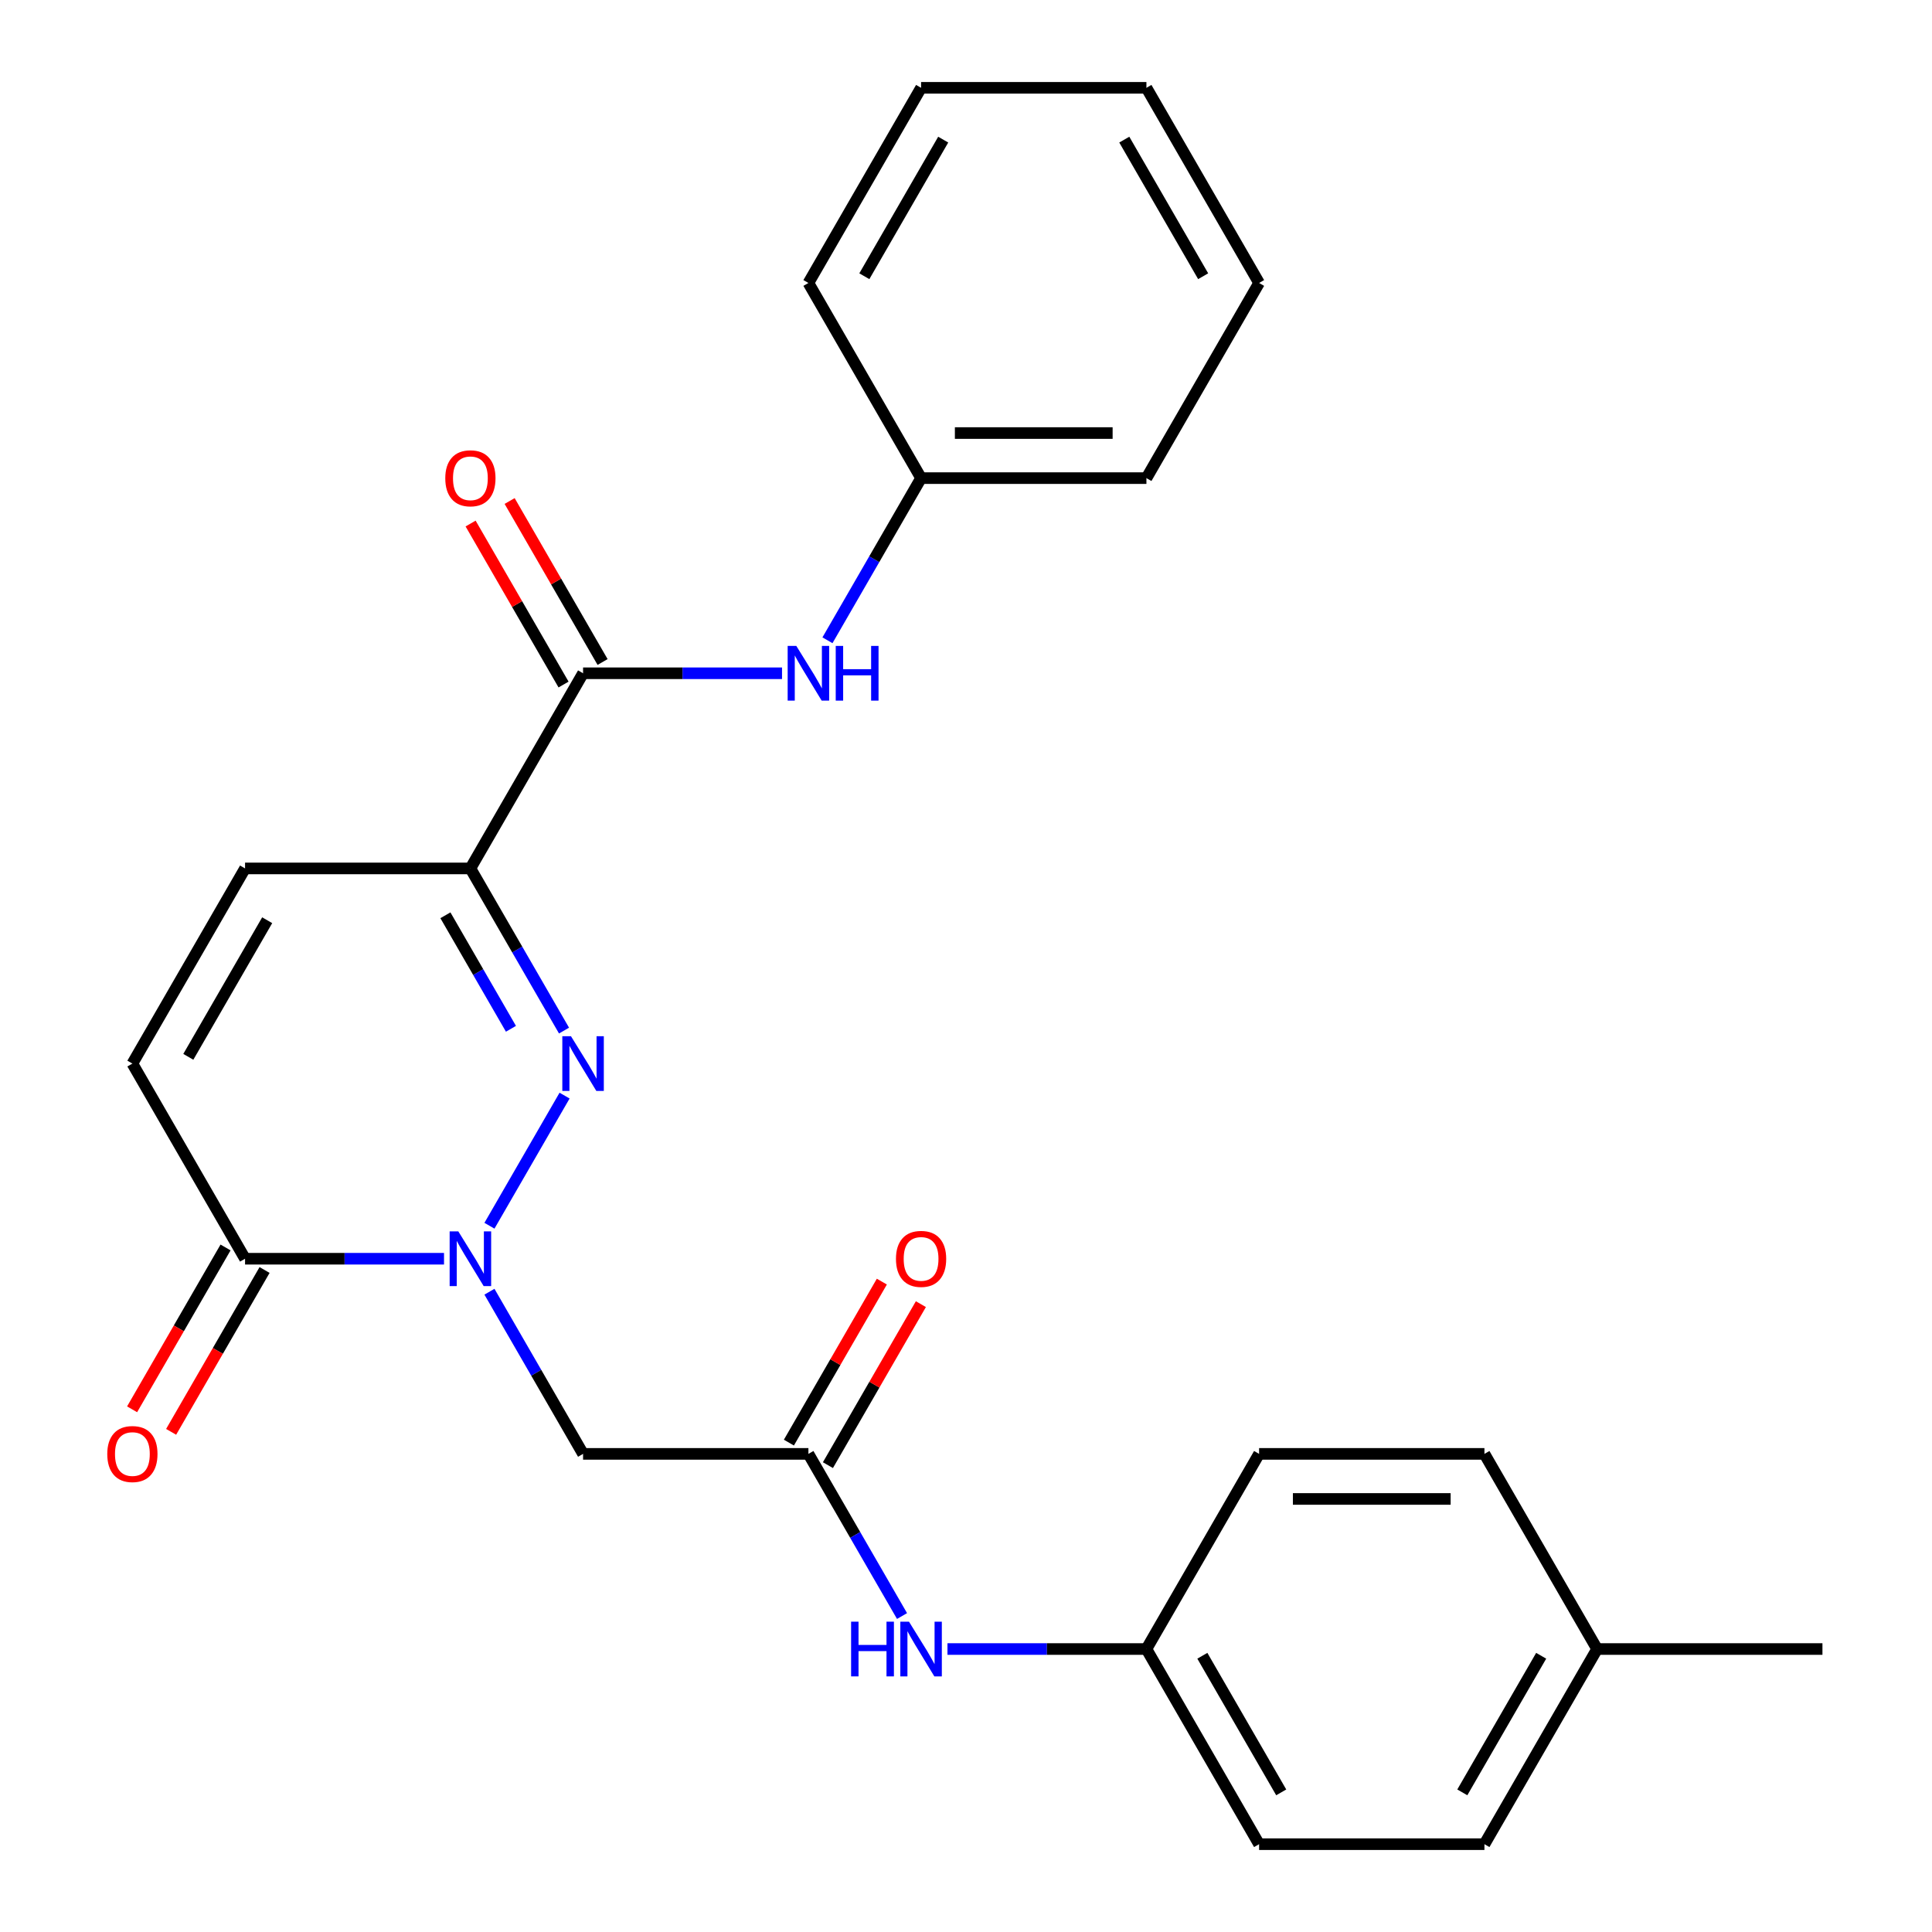 <?xml version='1.0' encoding='iso-8859-1'?>
<svg version='1.1' baseProfile='full'
              xmlns='http://www.w3.org/2000/svg'
                      xmlns:rdkit='http://www.rdkit.org/xml'
                      xmlns:xlink='http://www.w3.org/1999/xlink'
                  xml:space='preserve'
width='1000px' height='1000px' viewBox='0 0 1000 1000'>
<!-- END OF HEADER -->
<rect style='opacity:1.0;fill:#FFFFFF;stroke:none' width='1000' height='1000' x='0' y='0'> </rect>
<path class='bond-0' d='M 253.336,634.439 L 292.221,567.088' style='fill:none;fill-rule:evenodd;stroke:#0000FF;stroke-width:6px;stroke-linecap:butt;stroke-linejoin:miter;stroke-opacity:1' />
<path class='bond-3' d='M 229.821,651.515 L 178.331,651.515' style='fill:none;fill-rule:evenodd;stroke:#0000FF;stroke-width:6px;stroke-linecap:butt;stroke-linejoin:miter;stroke-opacity:1' />
<path class='bond-3' d='M 178.331,651.515 L 126.841,651.515' style='fill:none;fill-rule:evenodd;stroke:#000000;stroke-width:6px;stroke-linecap:butt;stroke-linejoin:miter;stroke-opacity:1' />
<path class='bond-4' d='M 253.336,668.591 L 277.566,710.558' style='fill:none;fill-rule:evenodd;stroke:#0000FF;stroke-width:6px;stroke-linecap:butt;stroke-linejoin:miter;stroke-opacity:1' />
<path class='bond-4' d='M 277.566,710.558 L 301.795,752.525' style='fill:none;fill-rule:evenodd;stroke:#000000;stroke-width:6px;stroke-linecap:butt;stroke-linejoin:miter;stroke-opacity:1' />
<path class='bond-1' d='M 291.937,533.429 L 267.707,491.462' style='fill:none;fill-rule:evenodd;stroke:#0000FF;stroke-width:6px;stroke-linecap:butt;stroke-linejoin:miter;stroke-opacity:1' />
<path class='bond-1' d='M 267.707,491.462 L 243.477,449.495' style='fill:none;fill-rule:evenodd;stroke:#000000;stroke-width:6px;stroke-linecap:butt;stroke-linejoin:miter;stroke-opacity:1' />
<path class='bond-1' d='M 264.466,532.503 L 247.505,503.126' style='fill:none;fill-rule:evenodd;stroke:#0000FF;stroke-width:6px;stroke-linecap:butt;stroke-linejoin:miter;stroke-opacity:1' />
<path class='bond-1' d='M 247.505,503.126 L 230.544,473.749' style='fill:none;fill-rule:evenodd;stroke:#000000;stroke-width:6px;stroke-linecap:butt;stroke-linejoin:miter;stroke-opacity:1' />
<path class='bond-2' d='M 243.477,449.495 L 301.795,348.485' style='fill:none;fill-rule:evenodd;stroke:#000000;stroke-width:6px;stroke-linecap:butt;stroke-linejoin:miter;stroke-opacity:1' />
<path class='bond-26' d='M 243.477,449.495 L 126.841,449.495' style='fill:none;fill-rule:evenodd;stroke:#000000;stroke-width:6px;stroke-linecap:butt;stroke-linejoin:miter;stroke-opacity:1' />
<path class='bond-8' d='M 301.795,348.485 L 353.286,348.485' style='fill:none;fill-rule:evenodd;stroke:#000000;stroke-width:6px;stroke-linecap:butt;stroke-linejoin:miter;stroke-opacity:1' />
<path class='bond-8' d='M 353.286,348.485 L 404.776,348.485' style='fill:none;fill-rule:evenodd;stroke:#0000FF;stroke-width:6px;stroke-linecap:butt;stroke-linejoin:miter;stroke-opacity:1' />
<path class='bond-10' d='M 311.896,342.653 L 287.84,300.986' style='fill:none;fill-rule:evenodd;stroke:#000000;stroke-width:6px;stroke-linecap:butt;stroke-linejoin:miter;stroke-opacity:1' />
<path class='bond-10' d='M 287.84,300.986 L 263.783,259.319' style='fill:none;fill-rule:evenodd;stroke:#FF0000;stroke-width:6px;stroke-linecap:butt;stroke-linejoin:miter;stroke-opacity:1' />
<path class='bond-10' d='M 291.694,354.317 L 267.638,312.65' style='fill:none;fill-rule:evenodd;stroke:#000000;stroke-width:6px;stroke-linecap:butt;stroke-linejoin:miter;stroke-opacity:1' />
<path class='bond-10' d='M 267.638,312.65 L 243.581,270.982' style='fill:none;fill-rule:evenodd;stroke:#FF0000;stroke-width:6px;stroke-linecap:butt;stroke-linejoin:miter;stroke-opacity:1' />
<path class='bond-7' d='M 126.841,651.515 L 68.522,550.505' style='fill:none;fill-rule:evenodd;stroke:#000000;stroke-width:6px;stroke-linecap:butt;stroke-linejoin:miter;stroke-opacity:1' />
<path class='bond-11' d='M 116.74,645.683 L 92.556,687.57' style='fill:none;fill-rule:evenodd;stroke:#000000;stroke-width:6px;stroke-linecap:butt;stroke-linejoin:miter;stroke-opacity:1' />
<path class='bond-11' d='M 92.556,687.57 L 68.373,729.458' style='fill:none;fill-rule:evenodd;stroke:#FF0000;stroke-width:6px;stroke-linecap:butt;stroke-linejoin:miter;stroke-opacity:1' />
<path class='bond-11' d='M 136.942,657.347 L 112.758,699.234' style='fill:none;fill-rule:evenodd;stroke:#000000;stroke-width:6px;stroke-linecap:butt;stroke-linejoin:miter;stroke-opacity:1' />
<path class='bond-11' d='M 112.758,699.234 L 88.575,741.121' style='fill:none;fill-rule:evenodd;stroke:#FF0000;stroke-width:6px;stroke-linecap:butt;stroke-linejoin:miter;stroke-opacity:1' />
<path class='bond-6' d='M 301.795,752.525 L 418.432,752.525' style='fill:none;fill-rule:evenodd;stroke:#000000;stroke-width:6px;stroke-linecap:butt;stroke-linejoin:miter;stroke-opacity:1' />
<path class='bond-5' d='M 126.841,449.495 L 68.522,550.505' style='fill:none;fill-rule:evenodd;stroke:#000000;stroke-width:6px;stroke-linecap:butt;stroke-linejoin:miter;stroke-opacity:1' />
<path class='bond-5' d='M 138.295,476.31 L 97.472,547.017' style='fill:none;fill-rule:evenodd;stroke:#000000;stroke-width:6px;stroke-linecap:butt;stroke-linejoin:miter;stroke-opacity:1' />
<path class='bond-9' d='M 418.432,752.525 L 442.661,794.492' style='fill:none;fill-rule:evenodd;stroke:#000000;stroke-width:6px;stroke-linecap:butt;stroke-linejoin:miter;stroke-opacity:1' />
<path class='bond-9' d='M 442.661,794.492 L 466.891,836.459' style='fill:none;fill-rule:evenodd;stroke:#0000FF;stroke-width:6px;stroke-linecap:butt;stroke-linejoin:miter;stroke-opacity:1' />
<path class='bond-12' d='M 428.533,758.357 L 452.589,716.69' style='fill:none;fill-rule:evenodd;stroke:#000000;stroke-width:6px;stroke-linecap:butt;stroke-linejoin:miter;stroke-opacity:1' />
<path class='bond-12' d='M 452.589,716.69 L 476.646,675.023' style='fill:none;fill-rule:evenodd;stroke:#FF0000;stroke-width:6px;stroke-linecap:butt;stroke-linejoin:miter;stroke-opacity:1' />
<path class='bond-12' d='M 408.331,746.693 L 432.387,705.026' style='fill:none;fill-rule:evenodd;stroke:#000000;stroke-width:6px;stroke-linecap:butt;stroke-linejoin:miter;stroke-opacity:1' />
<path class='bond-12' d='M 432.387,705.026 L 456.444,663.359' style='fill:none;fill-rule:evenodd;stroke:#FF0000;stroke-width:6px;stroke-linecap:butt;stroke-linejoin:miter;stroke-opacity:1' />
<path class='bond-14' d='M 428.291,331.409 L 452.52,289.442' style='fill:none;fill-rule:evenodd;stroke:#0000FF;stroke-width:6px;stroke-linecap:butt;stroke-linejoin:miter;stroke-opacity:1' />
<path class='bond-14' d='M 452.52,289.442 L 476.75,247.475' style='fill:none;fill-rule:evenodd;stroke:#000000;stroke-width:6px;stroke-linecap:butt;stroke-linejoin:miter;stroke-opacity:1' />
<path class='bond-13' d='M 490.406,853.535 L 541.896,853.535' style='fill:none;fill-rule:evenodd;stroke:#0000FF;stroke-width:6px;stroke-linecap:butt;stroke-linejoin:miter;stroke-opacity:1' />
<path class='bond-13' d='M 541.896,853.535 L 593.386,853.535' style='fill:none;fill-rule:evenodd;stroke:#000000;stroke-width:6px;stroke-linecap:butt;stroke-linejoin:miter;stroke-opacity:1' />
<path class='bond-16' d='M 593.386,853.535 L 651.705,752.525' style='fill:none;fill-rule:evenodd;stroke:#000000;stroke-width:6px;stroke-linecap:butt;stroke-linejoin:miter;stroke-opacity:1' />
<path class='bond-17' d='M 593.386,853.535 L 651.705,954.545' style='fill:none;fill-rule:evenodd;stroke:#000000;stroke-width:6px;stroke-linecap:butt;stroke-linejoin:miter;stroke-opacity:1' />
<path class='bond-17' d='M 622.336,857.023 L 663.159,927.73' style='fill:none;fill-rule:evenodd;stroke:#000000;stroke-width:6px;stroke-linecap:butt;stroke-linejoin:miter;stroke-opacity:1' />
<path class='bond-20' d='M 476.75,247.475 L 593.386,247.475' style='fill:none;fill-rule:evenodd;stroke:#000000;stroke-width:6px;stroke-linecap:butt;stroke-linejoin:miter;stroke-opacity:1' />
<path class='bond-20' d='M 494.245,224.147 L 575.891,224.147' style='fill:none;fill-rule:evenodd;stroke:#000000;stroke-width:6px;stroke-linecap:butt;stroke-linejoin:miter;stroke-opacity:1' />
<path class='bond-21' d='M 476.75,247.475 L 418.432,146.465' style='fill:none;fill-rule:evenodd;stroke:#000000;stroke-width:6px;stroke-linecap:butt;stroke-linejoin:miter;stroke-opacity:1' />
<path class='bond-15' d='M 826.659,853.535 L 768.341,954.545' style='fill:none;fill-rule:evenodd;stroke:#000000;stroke-width:6px;stroke-linecap:butt;stroke-linejoin:miter;stroke-opacity:1' />
<path class='bond-15' d='M 797.709,857.023 L 756.887,927.73' style='fill:none;fill-rule:evenodd;stroke:#000000;stroke-width:6px;stroke-linecap:butt;stroke-linejoin:miter;stroke-opacity:1' />
<path class='bond-22' d='M 826.659,853.535 L 943.296,853.535' style='fill:none;fill-rule:evenodd;stroke:#000000;stroke-width:6px;stroke-linecap:butt;stroke-linejoin:miter;stroke-opacity:1' />
<path class='bond-27' d='M 826.659,853.535 L 768.341,752.525' style='fill:none;fill-rule:evenodd;stroke:#000000;stroke-width:6px;stroke-linecap:butt;stroke-linejoin:miter;stroke-opacity:1' />
<path class='bond-19' d='M 651.705,752.525 L 768.341,752.525' style='fill:none;fill-rule:evenodd;stroke:#000000;stroke-width:6px;stroke-linecap:butt;stroke-linejoin:miter;stroke-opacity:1' />
<path class='bond-19' d='M 669.2,775.853 L 750.846,775.853' style='fill:none;fill-rule:evenodd;stroke:#000000;stroke-width:6px;stroke-linecap:butt;stroke-linejoin:miter;stroke-opacity:1' />
<path class='bond-18' d='M 651.705,954.545 L 768.341,954.545' style='fill:none;fill-rule:evenodd;stroke:#000000;stroke-width:6px;stroke-linecap:butt;stroke-linejoin:miter;stroke-opacity:1' />
<path class='bond-23' d='M 593.386,247.475 L 651.705,146.465' style='fill:none;fill-rule:evenodd;stroke:#000000;stroke-width:6px;stroke-linecap:butt;stroke-linejoin:miter;stroke-opacity:1' />
<path class='bond-24' d='M 418.432,146.465 L 476.75,45.455' style='fill:none;fill-rule:evenodd;stroke:#000000;stroke-width:6px;stroke-linecap:butt;stroke-linejoin:miter;stroke-opacity:1' />
<path class='bond-24' d='M 447.382,142.977 L 488.204,72.27' style='fill:none;fill-rule:evenodd;stroke:#000000;stroke-width:6px;stroke-linecap:butt;stroke-linejoin:miter;stroke-opacity:1' />
<path class='bond-28' d='M 651.705,146.465 L 593.386,45.455' style='fill:none;fill-rule:evenodd;stroke:#000000;stroke-width:6px;stroke-linecap:butt;stroke-linejoin:miter;stroke-opacity:1' />
<path class='bond-28' d='M 622.755,142.977 L 581.932,72.27' style='fill:none;fill-rule:evenodd;stroke:#000000;stroke-width:6px;stroke-linecap:butt;stroke-linejoin:miter;stroke-opacity:1' />
<path class='bond-25' d='M 476.75,45.455 L 593.386,45.455' style='fill:none;fill-rule:evenodd;stroke:#000000;stroke-width:6px;stroke-linecap:butt;stroke-linejoin:miter;stroke-opacity:1' />
<path  class='atom-0' d='M 237.217 637.355
L 246.497 652.355
Q 247.417 653.835, 248.897 656.515
Q 250.377 659.195, 250.457 659.355
L 250.457 637.355
L 254.217 637.355
L 254.217 665.675
L 250.337 665.675
L 240.377 649.275
Q 239.217 647.355, 237.977 645.155
Q 236.777 642.955, 236.417 642.275
L 236.417 665.675
L 232.737 665.675
L 232.737 637.355
L 237.217 637.355
' fill='#0000FF'/>
<path  class='atom-1' d='M 295.535 536.345
L 304.815 551.345
Q 305.735 552.825, 307.215 555.505
Q 308.695 558.185, 308.775 558.345
L 308.775 536.345
L 312.535 536.345
L 312.535 564.665
L 308.655 564.665
L 298.695 548.265
Q 297.535 546.345, 296.295 544.145
Q 295.095 541.945, 294.735 541.265
L 294.735 564.665
L 291.055 564.665
L 291.055 536.345
L 295.535 536.345
' fill='#0000FF'/>
<path  class='atom-9' d='M 412.172 334.325
L 421.452 349.325
Q 422.372 350.805, 423.852 353.485
Q 425.332 356.165, 425.412 356.325
L 425.412 334.325
L 429.172 334.325
L 429.172 362.645
L 425.292 362.645
L 415.332 346.245
Q 414.172 344.325, 412.932 342.125
Q 411.732 339.925, 411.372 339.245
L 411.372 362.645
L 407.692 362.645
L 407.692 334.325
L 412.172 334.325
' fill='#0000FF'/>
<path  class='atom-9' d='M 432.572 334.325
L 436.412 334.325
L 436.412 346.365
L 450.892 346.365
L 450.892 334.325
L 454.732 334.325
L 454.732 362.645
L 450.892 362.645
L 450.892 349.565
L 436.412 349.565
L 436.412 362.645
L 432.572 362.645
L 432.572 334.325
' fill='#0000FF'/>
<path  class='atom-10' d='M 440.53 839.375
L 444.37 839.375
L 444.37 851.415
L 458.85 851.415
L 458.85 839.375
L 462.69 839.375
L 462.69 867.695
L 458.85 867.695
L 458.85 854.615
L 444.37 854.615
L 444.37 867.695
L 440.53 867.695
L 440.53 839.375
' fill='#0000FF'/>
<path  class='atom-10' d='M 470.49 839.375
L 479.77 854.375
Q 480.69 855.855, 482.17 858.535
Q 483.65 861.215, 483.73 861.375
L 483.73 839.375
L 487.49 839.375
L 487.49 867.695
L 483.61 867.695
L 473.65 851.295
Q 472.49 849.375, 471.25 847.175
Q 470.05 844.975, 469.69 844.295
L 469.69 867.695
L 466.01 867.695
L 466.01 839.375
L 470.49 839.375
' fill='#0000FF'/>
<path  class='atom-11' d='M 230.477 247.555
Q 230.477 240.755, 233.837 236.955
Q 237.197 233.155, 243.477 233.155
Q 249.757 233.155, 253.117 236.955
Q 256.477 240.755, 256.477 247.555
Q 256.477 254.435, 253.077 258.355
Q 249.677 262.235, 243.477 262.235
Q 237.237 262.235, 233.837 258.355
Q 230.477 254.475, 230.477 247.555
M 243.477 259.035
Q 247.797 259.035, 250.117 256.155
Q 252.477 253.235, 252.477 247.555
Q 252.477 241.995, 250.117 239.195
Q 247.797 236.355, 243.477 236.355
Q 239.157 236.355, 236.797 239.155
Q 234.477 241.955, 234.477 247.555
Q 234.477 253.275, 236.797 256.155
Q 239.157 259.035, 243.477 259.035
' fill='#FF0000'/>
<path  class='atom-12' d='M 55.523 752.605
Q 55.523 745.805, 58.883 742.005
Q 62.242 738.205, 68.522 738.205
Q 74.802 738.205, 78.162 742.005
Q 81.522 745.805, 81.522 752.605
Q 81.522 759.485, 78.123 763.405
Q 74.722 767.285, 68.522 767.285
Q 62.282 767.285, 58.883 763.405
Q 55.523 759.525, 55.523 752.605
M 68.522 764.085
Q 72.843 764.085, 75.162 761.205
Q 77.522 758.285, 77.522 752.605
Q 77.522 747.045, 75.162 744.245
Q 72.843 741.405, 68.522 741.405
Q 64.203 741.405, 61.843 744.205
Q 59.523 747.005, 59.523 752.605
Q 59.523 758.325, 61.843 761.205
Q 64.203 764.085, 68.522 764.085
' fill='#FF0000'/>
<path  class='atom-13' d='M 463.75 651.595
Q 463.75 644.795, 467.11 640.995
Q 470.47 637.195, 476.75 637.195
Q 483.03 637.195, 486.39 640.995
Q 489.75 644.795, 489.75 651.595
Q 489.75 658.475, 486.35 662.395
Q 482.95 666.275, 476.75 666.275
Q 470.51 666.275, 467.11 662.395
Q 463.75 658.515, 463.75 651.595
M 476.75 663.075
Q 481.07 663.075, 483.39 660.195
Q 485.75 657.275, 485.75 651.595
Q 485.75 646.035, 483.39 643.235
Q 481.07 640.395, 476.75 640.395
Q 472.43 640.395, 470.07 643.195
Q 467.75 645.995, 467.75 651.595
Q 467.75 657.315, 470.07 660.195
Q 472.43 663.075, 476.75 663.075
' fill='#FF0000'/>
</svg>

